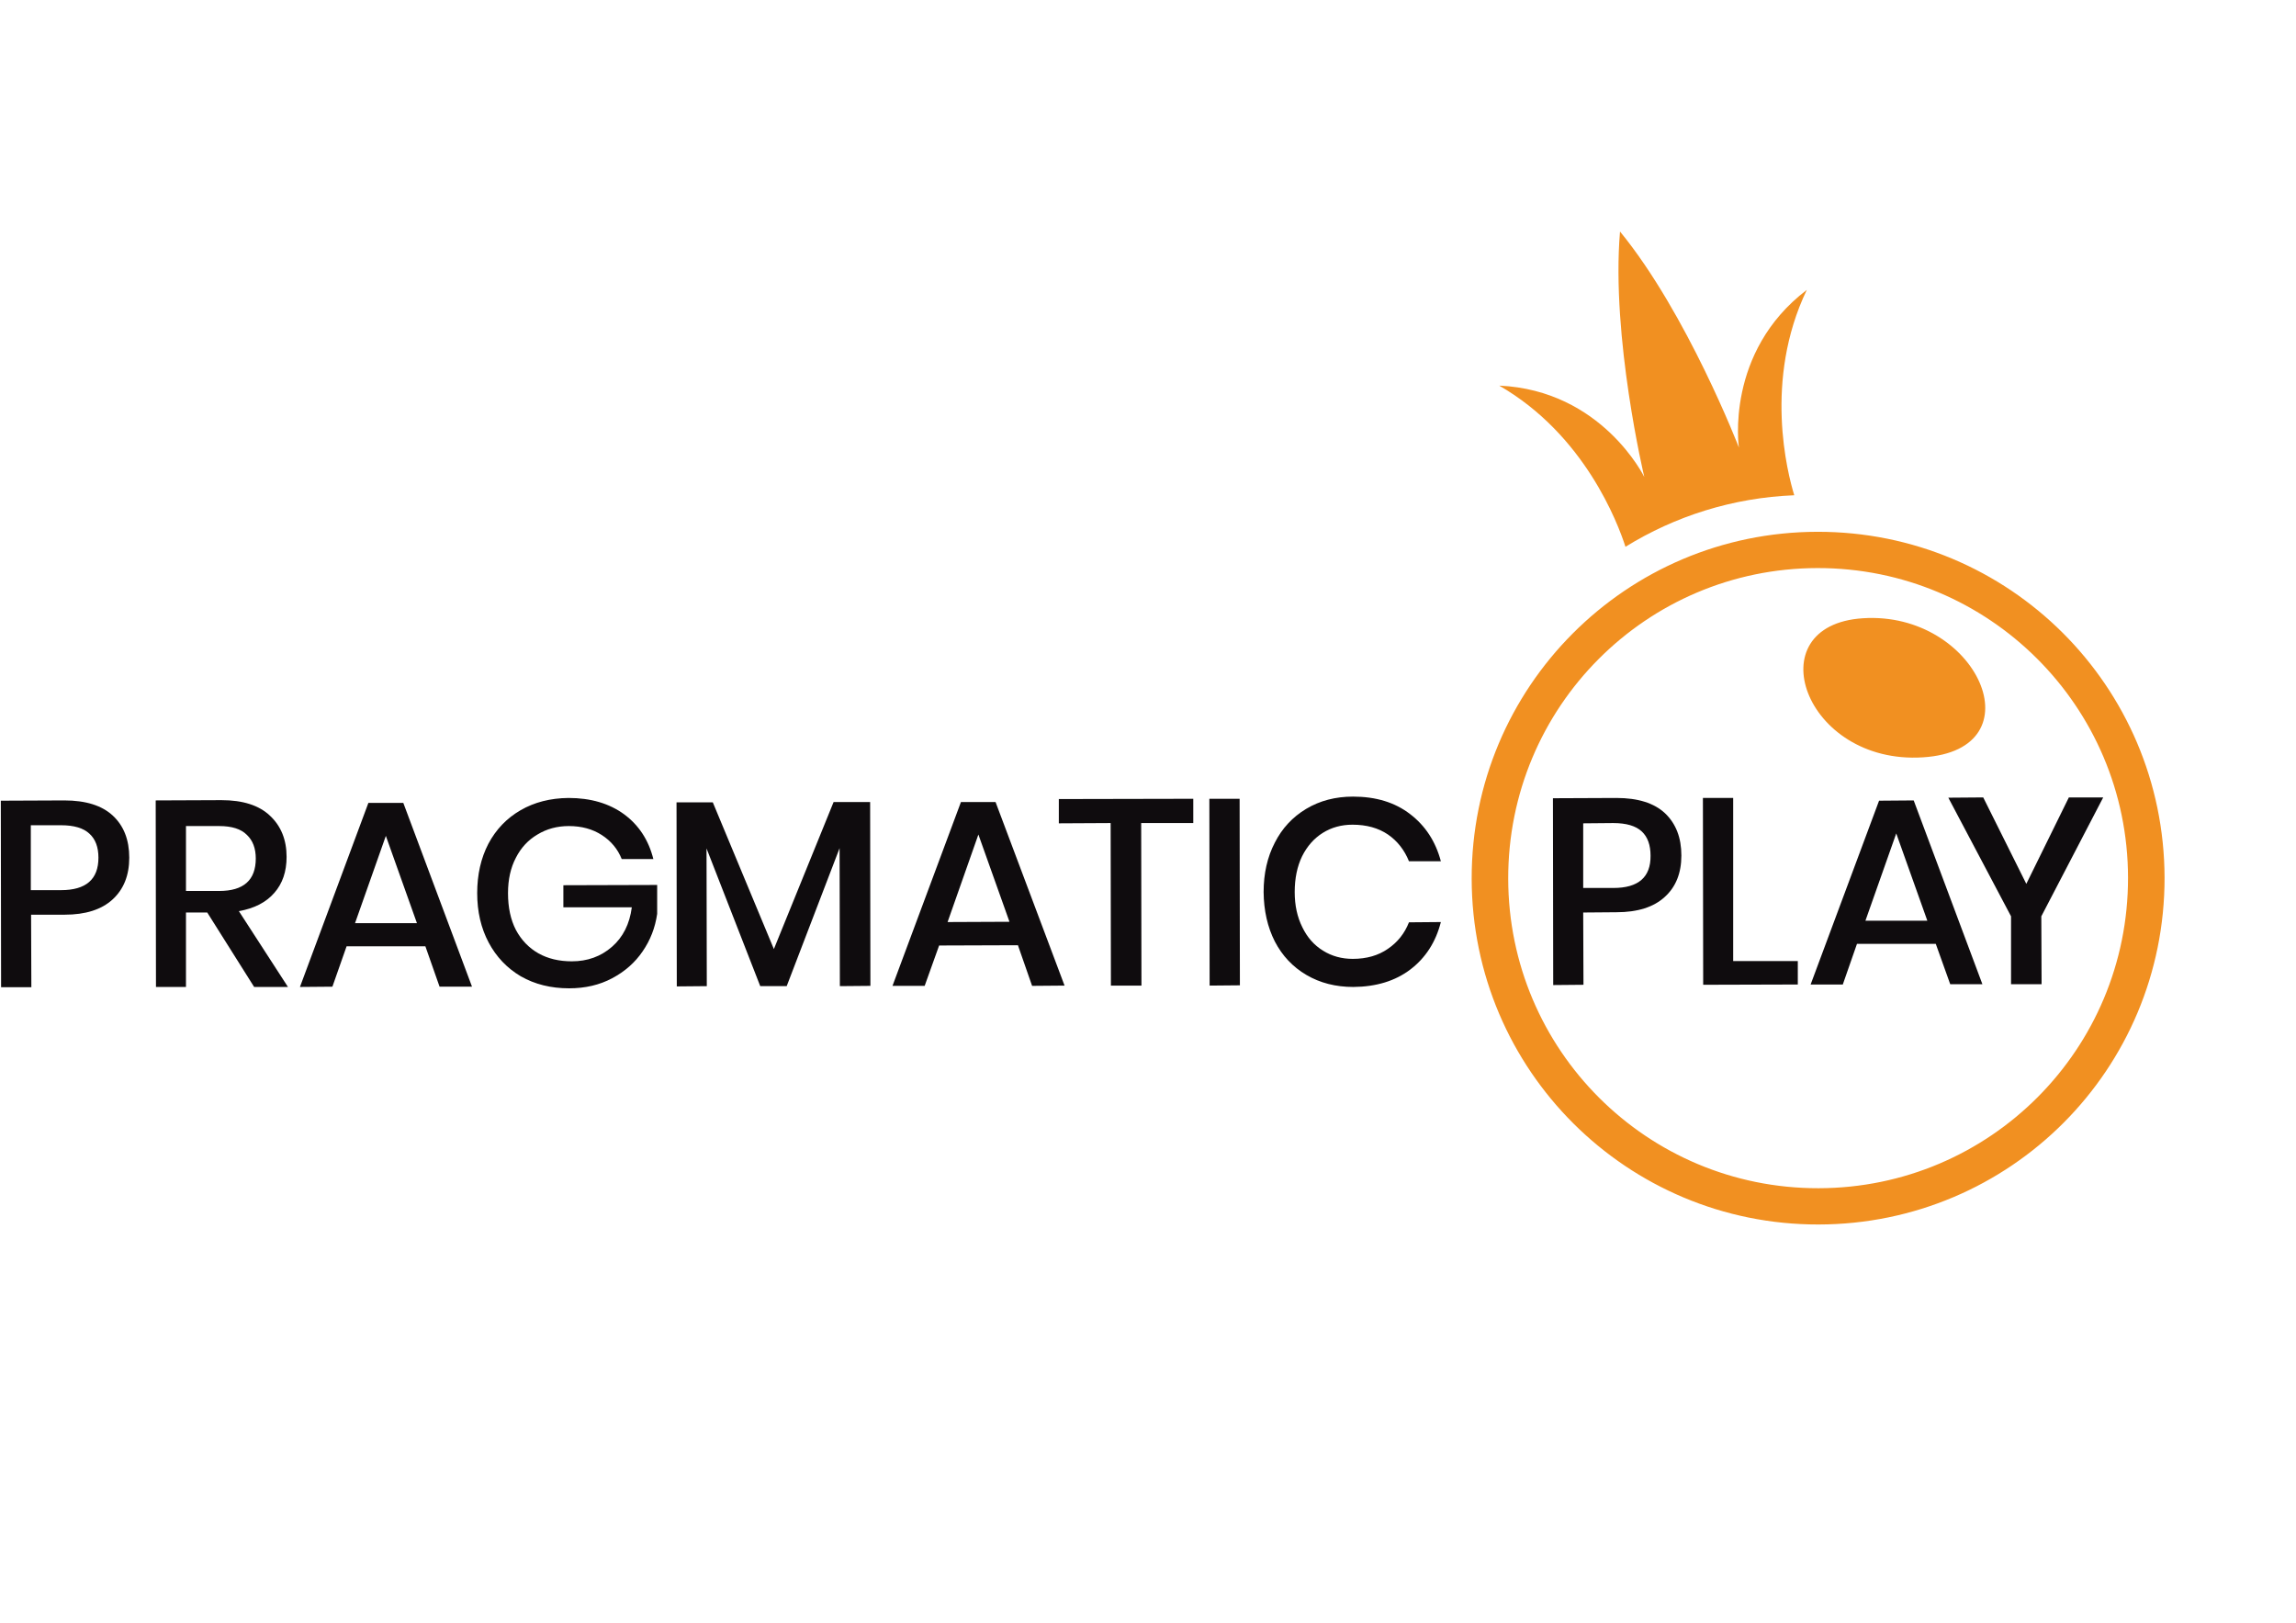<svg version="1.2" xmlns="http://www.w3.org/2000/svg" viewBox="0 0 842 595" width="842" height="595">
	<title>PP_Logo-ai</title>
	<defs>
		<radialGradient id="g1" cx="23.9" cy="327.8" r="29.4" gradientUnits="userSpaceOnUse">
			<stop offset=".574" stop-color="#0f0c0e"/>
			<stop offset=".798" stop-color="#0f0c0e"/>
			<stop offset="1" stop-color="#0f0c0e"/>
		</radialGradient>
		<radialGradient id="g2" cx="81.3" cy="327.7" r="29.7" gradientUnits="userSpaceOnUse">
			<stop offset=".574" stop-color="#0f0c0e"/>
			<stop offset=".798" stop-color="#0f0c0e"/>
			<stop offset="1" stop-color="#0f0c0e"/>
		</radialGradient>
		<radialGradient id="g3" cx="141.6" cy="328.1" r="32.6" gradientUnits="userSpaceOnUse">
			<stop offset=".574" stop-color="#0f0c0e"/>
			<stop offset=".798" stop-color="#0f0c0e"/>
			<stop offset="1" stop-color="#0f0c0e"/>
		</radialGradient>
		<radialGradient id="g4" cx="208" cy="327.5" r="34" gradientUnits="userSpaceOnUse">
			<stop offset=".574" stop-color="#0f0c0e"/>
			<stop offset=".798" stop-color="#0f0c0e"/>
			<stop offset="1" stop-color="#0f0c0e"/>
		</radialGradient>
		<radialGradient id="g5" cx="283.6" cy="327.9" r="34.7" gradientUnits="userSpaceOnUse">
			<stop offset=".574" stop-color="#0f0c0e"/>
			<stop offset=".798" stop-color="#0f0c0e"/>
			<stop offset="1" stop-color="#0f0c0e"/>
		</radialGradient>
		<radialGradient id="g6" cx="358.8" cy="327.8" r="32.6" gradientUnits="userSpaceOnUse">
			<stop offset=".574" stop-color="#0f0c0e"/>
			<stop offset=".798" stop-color="#0f0c0e"/>
			<stop offset="1" stop-color="#0f0c0e"/>
		</radialGradient>
		<radialGradient id="g7" cx="413" cy="327.1" r="29.8" gradientUnits="userSpaceOnUse">
			<stop offset=".574" stop-color="#0f0c0e"/>
			<stop offset=".798" stop-color="#0f0c0e"/>
			<stop offset="1" stop-color="#0f0c0e"/>
		</radialGradient>
		<radialGradient id="g8" cx="449.1" cy="327.1" r="24.8" gradientUnits="userSpaceOnUse">
			<stop offset=".574" stop-color="#0f0c0e"/>
			<stop offset=".798" stop-color="#0f0c0e"/>
			<stop offset="1" stop-color="#0f0c0e"/>
		</radialGradient>
		<radialGradient id="g9" cx="495.9" cy="327" r="33.7" gradientUnits="userSpaceOnUse">
			<stop offset=".574" stop-color="#0f0c0e"/>
			<stop offset=".798" stop-color="#0f0c0e"/>
			<stop offset="1" stop-color="#0f0c0e"/>
		</radialGradient>
		<radialGradient id="g10" cx="593" cy="326.9" r="29.4" gradientUnits="userSpaceOnUse">
			<stop offset=".574" stop-color="#0f0c0e"/>
			<stop offset=".798" stop-color="#0f0c0e"/>
			<stop offset="1" stop-color="#0f0c0e"/>
		</radialGradient>
		<radialGradient id="g11" cx="641.9" cy="326.8" r="27.2" gradientUnits="userSpaceOnUse">
			<stop offset=".574" stop-color="#0f0c0e"/>
			<stop offset=".798" stop-color="#0f0c0e"/>
			<stop offset="1" stop-color="#0f0c0e"/>
		</radialGradient>
		<radialGradient id="g12" cx="695.5" cy="327.3" r="32.6" gradientUnits="userSpaceOnUse">
			<stop offset=".574" stop-color="#0f0c0e"/>
			<stop offset=".798" stop-color="#0f0c0e"/>
			<stop offset="1" stop-color="#0f0c0e"/>
		</radialGradient>
		<radialGradient id="g13" cx="742.9" cy="326.6" r="31.5" gradientUnits="userSpaceOnUse">
			<stop offset=".574" stop-color="#0f0c0e"/>
			<stop offset=".798" stop-color="#0f0c0e"/>
			<stop offset="1" stop-color="#0f0c0e"/>
		</radialGradient>
	</defs>
	<style>
		.s0 { fill: #f19021 } 
		.s1 { fill: url(#g1) } 
		.s2 { fill: url(#g2) } 
		.s3 { fill: url(#g3) } 
		.s4 { fill: url(#g4) } 
		.s5 { fill: url(#g5) } 
		.s6 { fill: url(#g6) } 
		.s7 { fill: url(#g7) } 
		.s8 { fill: url(#g8) } 
		.s9 { fill: url(#g9) } 
		.s10 { fill: url(#g10) } 
		.s11 { fill: url(#g11) } 
		.s12 { fill: url(#g12) } 
		.s13 { fill: url(#g13) } 
	</style>
	<g id="&lt;Layer&gt;">
		<path id="&lt;Path&gt;" class="s0" d="m683.2 226.7c-39.4 2.5-21.6 53.8 22 51 42.6-2.7 20-53.7-22-51z"/>
		<path id="&lt;Compound Path&gt;" fill-rule="evenodd" class="s0" d="m666.9 449c-70.2 0.1-127.1-56.6-127.2-126.8-0.1-70.2 56.6-127.1 126.8-127.2 70.3-0.1 127.1 56.6 127.3 126.8 0.1 70.3-56.6 127.1-126.9 127.2zm113.5-127.2c-0.1-62.8-51-113.6-113.9-113.5-62.8 0.1-113.5 51-113.4 113.9 0.1 62.8 50.9 113.6 113.8 113.5 62.9-0.1 113.6-51 113.5-113.9z"/>
		<g id="&lt;Group&gt;">
			<path id="&lt;Path&gt;" class="s0" d="m662.6 106.3c-30.1 22.9-24.9 57.8-24.9 57.8 0 0-19-49.2-43.6-79.2-3.3 38.7 8.9 90 8.9 90 0 0-15.5-31.8-53.2-33.5 31.3 18 43.5 50.4 46.3 59.1 18.1-11.2 39.3-18 61.9-18.9-2.5-8.1-11.3-42.2 4.6-75.3z"/>
		</g>
		<path id="&lt;Compound Path&gt;" fill-rule="evenodd" class="s1" d="m11.4 335.4l0.1 26.6h-11.1l-0.1-68.4 23.3-0.1q11.8 0 17.8 5.6 6 5.6 6 15.4 0 9.7-6.1 15.3-6.1 5.6-17.6 5.6zm24.7-20.9q0-5.8-3.3-8.8-3.3-3.1-10.4-3.1h-11.1v23.8h11.1q13.7 0 13.7-11.9z"/>
		<path id="&lt;Compound Path&gt;" fill-rule="evenodd" class="s2" d="m93.2 361.9l-17.2-27.3h-7.8v27.3h-11l-0.1-68.4 24.1-0.1q11.8 0 17.8 5.7 6.1 5.7 6.1 15.1 0 8.1-4.5 13.2-4.5 5.2-13 6.7l18 27.8zm-25-35.2h12.2q13.4 0 13.4-11.9 0-5.6-3.3-8.7-3.2-3.2-10.1-3.2h-12.2z"/>
		<path id="&lt;Compound Path&gt;" fill-rule="evenodd" class="s3" d="m156 347h-28.9l-5.2 14.8-11.9 0.1 25.1-67.5h12.8l25.2 67.4h-11.9zm-3.1-8.5l-11.4-32-11.3 32z"/>
		<path id="&lt;Compound Path&gt;" class="s4" d="m228.9 298.6q8.1 6 10.7 16.4h-11.6q-2.2-5.5-7.3-8.8-5.1-3.3-12.1-3.3-6.4 0-11.5 3.1-5.1 3-7.9 8.5-2.9 5.5-2.9 13 0 7.9 2.9 13.5 3 5.6 8.3 8.6 5.2 2.9 12.2 2.9 8.6 0 14.7-5.3 6.1-5.3 7.3-14.5h-25.1v-8.1l34.4-0.1v10.6q-1.1 7.6-5.3 13.7-4.2 6.2-11.2 9.9-6.9 3.7-15.8 3.7-10 0-17.7-4.4-7.6-4.5-11.8-12.4-4.2-7.9-4.2-18.1 0-10.2 4.1-18.1 4.2-7.9 11.8-12.3 7.6-4.4 17.6-4.5 12.2 0 20.4 6z"/>
		<path id="&lt;Compound Path&gt;" class="s5" d="m319.1 294.1l0.1 67.4-11.2 0.1-0.1-50.6-19.4 50.6h-9.7l-19.7-50.5 0.1 50.5-11 0.1-0.1-67.5h13.3l22.4 53.8 21.9-53.9z"/>
		<path id="&lt;Compound Path&gt;" fill-rule="evenodd" class="s6" d="m373.3 346.6l-28.9 0.1-5.3 14.8h-11.8l25.1-67.4h12.7l25.3 67.3-11.9 0.1zm-3.1-8.6l-11.4-32-11.3 32.1z"/>
		<path id="&lt;Compound Path&gt;" class="s7" d="m437.6 292.9v8.9h-19.1l0.1 59.6h-11.2l-0.1-59.6-19 0.1v-8.9z"/>
		<path id="&lt;Compound Path&gt;" class="s8" d="m443.5 292.9h11.1l0.1 68.4-11.1 0.1z"/>
		<path id="&lt;Compound Path&gt;" class="s9" d="m517.1 298.5q8.4 6.4 11.3 17.3h-11.7q-2.5-6.2-7.7-9.8-5.3-3.6-13-3.6-6.1 0-10.9 3-4.8 3-7.6 8.6-2.7 5.6-2.7 13.1 0 7.3 2.8 12.9 2.7 5.6 7.6 8.6 4.8 3 10.9 3 7.6 0 12.9-3.7 5.3-3.6 7.7-9.7l11.7-0.1q-2.8 11-11.2 17.4-8.3 6.3-20.9 6.4-9.7 0-17.2-4.4-7.5-4.4-11.6-12.3-4-7.9-4.1-18.1 0-10.2 4.1-18.1 4-7.9 11.5-12.4 7.5-4.5 17.2-4.5 12.6 0 20.9 6.4z"/>
		<path id="&lt;Compound Path&gt;" fill-rule="evenodd" class="s10" d="m580.6 334.6l0.1 26.5-11.1 0.1-0.1-68.5 23.3-0.1q11.8 0 17.8 5.6 6 5.7 6 15.5 0 9.7-6.1 15.2-6.1 5.6-17.7 5.6zm24.7-20.8q0-5.9-3.2-8.9-3.3-3.1-10.5-3.1l-11 0.1v23.7h11.1q13.7 0 13.6-11.8z"/>
		<path id="&lt;Compound Path&gt;" class="s11" d="m635.6 352.4h23.7v8.6l-34.7 0.1-0.1-68.5h11.1z"/>
		<path id="&lt;Compound Path&gt;" fill-rule="evenodd" class="s12" d="m709.9 346.1h-28.9l-5.2 14.9h-11.8l25.1-67.4 12.7-0.1 25.2 67.4h-11.8zm-3.1-8.5l-11.4-32-11.3 32z"/>
		<path id="&lt;Compound Path&gt;" class="s13" d="m771.3 292.4l-22.7 43.6 0.1 24.9h-11.2v-24.9l-23-43.5 12.8-0.1 15.8 31.7 15.6-31.7z"/>
	</g>
</svg>